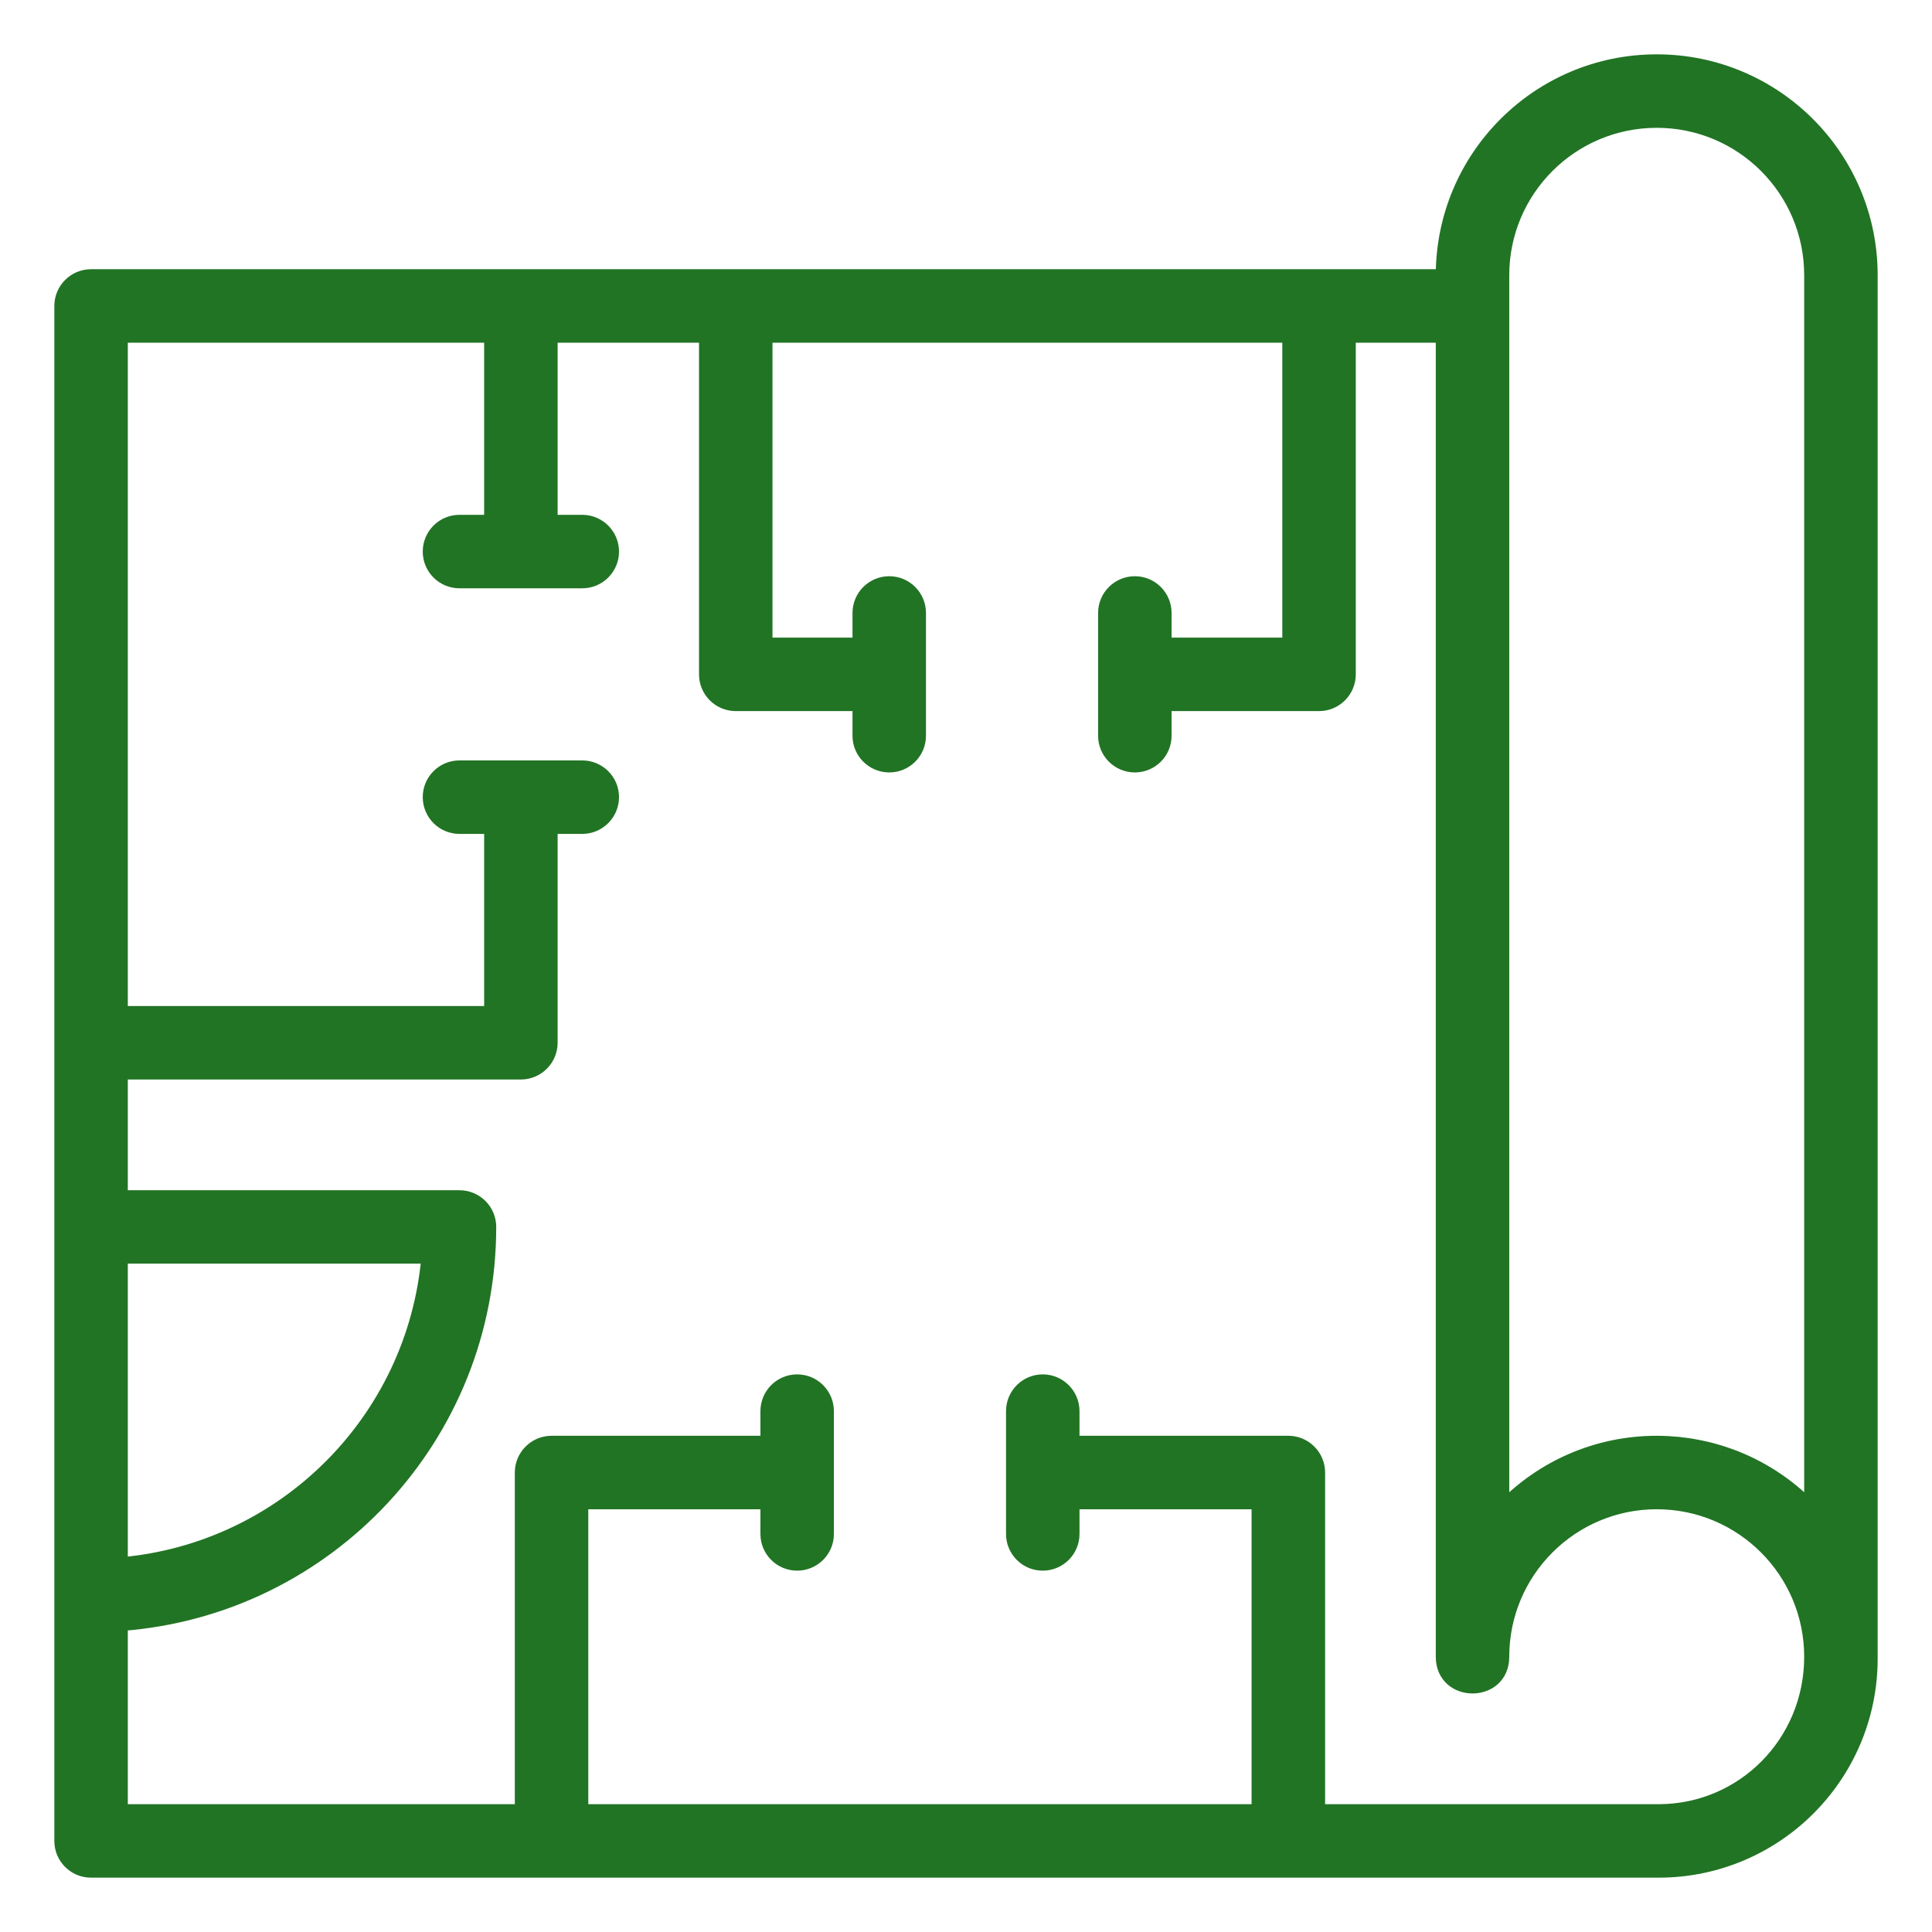 <svg width="32" height="32" viewBox="0 0 32 32" fill="none" xmlns="http://www.w3.org/2000/svg">
<path fill-rule="evenodd" clip-rule="evenodd" d="M27.441 1C29.407 1 31 2.593 31 4.559V27.441L31 27.446L31 27.451L31 27.461L31 27.471C31 29.42 29.42 31 27.471 31H21.339H9.136H1.508C1.228 31 1 30.772 1 30.492V26.424V20.322V17.271V5.068C1 4.787 1.228 4.559 1.508 4.559H8.627H12.186H21.847H23.881C23.881 2.593 25.475 1 27.441 1ZM27.441 2.017C26.036 2.017 24.898 3.155 24.898 4.559H24.898V5.068V24.95C25.544 24.29 26.445 23.881 27.441 23.881C27.503 23.881 27.564 23.883 27.625 23.886C27.638 23.887 27.651 23.888 27.664 23.889L27.69 23.891C27.729 23.894 27.768 23.896 27.807 23.9C27.825 23.902 27.843 23.904 27.861 23.907L27.889 23.91L27.916 23.914C27.939 23.916 27.962 23.919 27.986 23.923C28.008 23.926 28.03 23.93 28.052 23.935L28.081 23.94C28.108 23.945 28.135 23.949 28.162 23.954C28.19 23.96 28.219 23.967 28.247 23.974L28.27 23.98C28.291 23.985 28.313 23.989 28.334 23.994C28.376 24.005 28.418 24.018 28.46 24.03L28.479 24.036L28.49 24.039L28.502 24.042C28.551 24.058 28.599 24.075 28.648 24.092C28.654 24.094 28.66 24.096 28.666 24.098C29.168 24.282 29.616 24.575 29.983 24.95V4.559C29.983 3.155 28.845 2.017 27.441 2.017ZM2.017 20.831H7.079C6.838 23.516 4.703 25.651 2.017 25.893V20.831ZM21.848 29.983H27.471C28.858 29.983 29.983 28.858 29.983 27.441C29.983 26.037 28.845 24.898 27.441 24.898C26.037 24.898 24.898 26.037 24.898 27.441C24.898 28.119 23.881 28.119 23.881 27.441V5.576H22.356V11.169C22.356 11.45 22.128 11.678 21.848 11.678H19.305V12.186C19.305 12.467 19.078 12.694 18.797 12.694C18.516 12.694 18.288 12.467 18.288 12.186V10.153C18.288 9.872 18.516 9.644 18.797 9.644C19.078 9.644 19.305 9.872 19.305 10.153V10.661H21.339V5.576H12.695V10.661H14.22V10.153C14.22 9.872 14.448 9.644 14.729 9.644C15.01 9.644 15.237 9.872 15.237 10.153V12.186C15.237 12.467 15.01 12.694 14.729 12.694C14.448 12.694 14.22 12.467 14.22 12.186V11.678H12.187C11.906 11.678 11.678 11.45 11.678 11.169V5.576H9.136V8.627H9.644C9.925 8.627 10.153 8.855 10.153 9.136C10.153 9.416 9.925 9.644 9.644 9.644H7.61C7.329 9.644 7.102 9.416 7.102 9.136C7.102 8.855 7.329 8.627 7.61 8.627H8.119V5.576H2.017V16.763H8.119V13.712H7.61C7.329 13.712 7.102 13.484 7.102 13.203C7.102 12.922 7.329 12.695 7.61 12.695H9.644C9.925 12.695 10.153 12.922 10.153 13.203C10.153 13.484 9.925 13.712 9.644 13.712H9.136V17.271C9.136 17.552 8.908 17.78 8.627 17.78H2.017V19.814H7.61C7.891 19.814 8.119 20.041 8.119 20.322C8.119 23.805 5.432 26.654 2.017 26.913V29.983H8.627V24.39C8.627 24.109 8.855 23.881 9.136 23.881H12.695V23.373C12.695 23.092 12.922 22.864 13.203 22.864C13.484 22.864 13.712 23.092 13.712 23.373V25.407C13.712 25.688 13.484 25.915 13.203 25.915C12.922 25.915 12.695 25.688 12.695 25.407V24.898H9.644V29.983H20.831V24.898H17.78V25.407C17.78 25.688 17.552 25.915 17.271 25.915C16.99 25.915 16.763 25.688 16.763 25.407V23.373C16.763 23.092 16.99 22.864 17.271 22.864C17.552 22.864 17.78 23.092 17.78 23.373V23.881H21.339C21.62 23.881 21.848 24.109 21.848 24.39V29.983Z" fill="#217424"/>
<path d="M31 27.441L31.1 27.445V27.441H31ZM31 27.446L31.1 27.451L31.1 27.451L31 27.446ZM31 27.451L30.899 27.446L30.9 27.453L31 27.451ZM31 27.461L30.9 27.463V27.463L31 27.461ZM31 27.471H31.1L31.1 27.469L31 27.471ZM23.881 4.559V4.659H23.981V4.559H23.881ZM24.898 4.559H24.798V4.659H24.898V4.559ZM24.898 4.559H24.998V4.459H24.898V4.559ZM24.898 24.95H24.798V25.194L24.97 25.02L24.898 24.95ZM27.625 23.886L27.63 23.786L27.63 23.786L27.625 23.886ZM27.664 23.889L27.656 23.988L27.656 23.989L27.664 23.889ZM27.69 23.891L27.682 23.991L27.683 23.991L27.69 23.891ZM27.807 23.9L27.797 23.999L27.797 23.999L27.807 23.9ZM27.861 23.907L27.847 24.006L27.848 24.006L27.861 23.907ZM27.889 23.91L27.876 24.009L27.877 24.01L27.889 23.91ZM27.916 23.914L27.903 24.013L27.904 24.013L27.916 23.914ZM27.986 23.923L28.001 23.824L28.001 23.824L27.986 23.923ZM28.052 23.935L28.034 24.033L28.034 24.033L28.052 23.935ZM28.081 23.94L28.063 24.038L28.063 24.038L28.081 23.94ZM28.162 23.954L28.182 23.857L28.182 23.857L28.162 23.954ZM28.247 23.974L28.224 24.071L28.224 24.071L28.247 23.974ZM28.27 23.98L28.247 24.077L28.247 24.077L28.27 23.98ZM28.334 23.994L28.308 24.091L28.309 24.091L28.334 23.994ZM28.46 24.03L28.431 24.126L28.433 24.127L28.46 24.03ZM28.479 24.036L28.451 24.132L28.452 24.132L28.479 24.036ZM28.49 24.039L28.519 23.943L28.517 23.943L28.49 24.039ZM28.502 24.042L28.532 23.947L28.53 23.947L28.502 24.042ZM28.648 24.092L28.682 23.998L28.682 23.998L28.648 24.092ZM28.666 24.098L28.7 24.004L28.7 24.004L28.666 24.098ZM29.983 24.95L29.912 25.02L30.083 25.195V24.95H29.983ZM7.079 20.831L7.179 20.84L7.188 20.73H7.079V20.831ZM2.017 20.831V20.73H1.917V20.831H2.017ZM2.017 25.893H1.917V26.002L2.026 25.992L2.017 25.893ZM21.848 29.983H21.747V30.083H21.848V29.983ZM29.983 27.441L30.083 27.441V27.441H29.983ZM23.881 5.576H23.981V5.476H23.881V5.576ZM22.356 5.576V5.476H22.256V5.576H22.356ZM19.305 11.678V11.578H19.205V11.678H19.305ZM19.305 10.661H19.205V10.761H19.305V10.661ZM21.339 10.661V10.761H21.439V10.661H21.339ZM21.339 5.576H21.439V5.476H21.339V5.576ZM12.695 5.576V5.476H12.595V5.576H12.695ZM12.695 10.661H12.595V10.761H12.695V10.661ZM14.22 10.661V10.761H14.32V10.661H14.22ZM14.22 11.678H14.32V11.578H14.22V11.678ZM11.678 5.576H11.778V5.476H11.678V5.576ZM9.136 5.576V5.476H9.036V5.576H9.136ZM9.136 8.627H9.036V8.727H9.136V8.627ZM8.119 8.627V8.727H8.219V8.627H8.119ZM8.119 5.576H8.219V5.476H8.119V5.576ZM2.017 5.576V5.476H1.917V5.576H2.017ZM2.017 16.763H1.917V16.863H2.017V16.763ZM8.119 16.763V16.863H8.219V16.763H8.119ZM8.119 13.712H8.219V13.612H8.119V13.712ZM9.136 13.712V13.612H9.036V13.712H9.136ZM2.017 17.78V17.68H1.917V17.78H2.017ZM2.017 19.814H1.917V19.914H2.017V19.814ZM2.017 26.913L2.009 26.813L1.917 26.82V26.913H2.017ZM2.017 29.983H1.917V30.083H2.017V29.983ZM8.627 29.983V30.083H8.727V29.983H8.627ZM12.695 23.881V23.981H12.795V23.881H12.695ZM12.695 24.898H12.795V24.798H12.695V24.898ZM9.644 24.898V24.798H9.544V24.898H9.644ZM9.644 29.983H9.544V30.083H9.644V29.983ZM20.831 29.983V30.083H20.93V29.983H20.831ZM20.831 24.898H20.93V24.798H20.831V24.898ZM17.78 24.898V24.798H17.68V24.898H17.78ZM17.78 23.881H17.68V23.981H17.78V23.881ZM31.1 4.559C31.1 2.538 29.462 0.9 27.441 0.9V1.1C29.351 1.1 30.9 2.649 30.9 4.559H31.1ZM31.1 27.441V4.559H30.9V27.441H31.1ZM31.1 27.451L31.1 27.445L30.9 27.436L30.9 27.442L31.1 27.451ZM31.099 27.456L31.1 27.451L30.9 27.442L30.9 27.446L31.099 27.456ZM31.1 27.459L31.099 27.449L30.9 27.453L30.9 27.463L31.1 27.459ZM31.1 27.469L31.1 27.459L30.9 27.463L30.9 27.474L31.1 27.469ZM27.471 31.1C29.475 31.1 31.1 29.475 31.1 27.471H30.9C30.9 29.365 29.365 30.9 27.471 30.9V31.1ZM21.339 31.1H27.471V30.9H21.339V31.1ZM9.136 31.1H21.339V30.9H9.136V31.1ZM1.508 31.1H9.136V30.9H1.508V31.1ZM0.9 30.492C0.9 30.828 1.172 31.1 1.508 31.1V30.9C1.283 30.9 1.1 30.717 1.1 30.492H0.9ZM0.9 26.424V30.492H1.1V26.424H0.9ZM0.9 20.322V26.424H1.1V20.322H0.9ZM0.9 17.271V20.322H1.1V17.271H0.9ZM0.9 5.068V17.271H1.1V5.068H0.9ZM1.508 4.459C1.172 4.459 0.9 4.732 0.9 5.068H1.1C1.1 4.842 1.283 4.659 1.508 4.659V4.459ZM8.627 4.459H1.508V4.659H8.627V4.459ZM12.186 4.459H8.627V4.659H12.186V4.459ZM21.847 4.459H12.186V4.659H21.847V4.459ZM23.881 4.459H21.847V4.659H23.881V4.459ZM27.441 0.9C25.42 0.9 23.781 2.538 23.781 4.559H23.981C23.981 2.649 25.53 1.1 27.441 1.1V0.9ZM24.998 4.559C24.998 3.21 26.092 2.117 27.441 2.117V1.917C25.981 1.917 24.798 3.1 24.798 4.559H24.998ZM24.898 4.459H24.898V4.659H24.898V4.459ZM24.998 5.068V4.559H24.798V5.068H24.998ZM24.998 24.95V5.068H24.798V24.95H24.998ZM27.441 23.781C26.417 23.781 25.491 24.202 24.827 24.88L24.97 25.02C25.598 24.379 26.473 23.981 27.441 23.981V23.781ZM27.63 23.786C27.567 23.783 27.504 23.781 27.441 23.781V23.981C27.501 23.981 27.561 23.983 27.62 23.986L27.63 23.786ZM27.673 23.789C27.66 23.788 27.645 23.787 27.63 23.786L27.62 23.986C27.631 23.986 27.643 23.987 27.656 23.988L27.673 23.789ZM27.698 23.791L27.672 23.789L27.656 23.989L27.682 23.991L27.698 23.791ZM27.817 23.8C27.776 23.796 27.735 23.794 27.697 23.791L27.683 23.991C27.723 23.994 27.76 23.996 27.797 23.999L27.817 23.8ZM27.874 23.808C27.857 23.805 27.837 23.802 27.817 23.8L27.797 23.999C27.813 24.001 27.829 24.003 27.847 24.006L27.874 23.808ZM27.902 23.811L27.874 23.808L27.848 24.006L27.876 24.009L27.902 23.811ZM27.928 23.814L27.901 23.811L27.877 24.01L27.903 24.013L27.928 23.814ZM28.001 23.824C27.976 23.82 27.951 23.817 27.927 23.814L27.904 24.013C27.927 24.016 27.949 24.018 27.971 24.022L28.001 23.824ZM28.071 23.836C28.049 23.832 28.025 23.828 28.001 23.824L27.971 24.022C27.991 24.025 28.011 24.029 28.034 24.033L28.071 23.836ZM28.099 23.842L28.07 23.836L28.034 24.033L28.063 24.038L28.099 23.842ZM28.182 23.857C28.154 23.851 28.122 23.846 28.099 23.841L28.063 24.038C28.093 24.044 28.116 24.047 28.141 24.052L28.182 23.857ZM28.271 23.877C28.243 23.87 28.212 23.863 28.182 23.857L28.141 24.052C28.168 24.058 28.195 24.064 28.224 24.071L28.271 23.877ZM28.294 23.882L28.271 23.877L28.224 24.071L28.247 24.077L28.294 23.882ZM28.359 23.898C28.337 23.892 28.309 23.886 28.294 23.882L28.247 24.077C28.273 24.083 28.288 24.086 28.308 24.091L28.359 23.898ZM28.489 23.935C28.447 23.922 28.403 23.909 28.359 23.898L28.309 24.091C28.349 24.102 28.389 24.114 28.431 24.126L28.489 23.935ZM28.506 23.94L28.488 23.934L28.433 24.127L28.451 24.132L28.506 23.94ZM28.517 23.943L28.506 23.94L28.452 24.132L28.463 24.135L28.517 23.943ZM28.53 23.947L28.519 23.943L28.462 24.135L28.473 24.138L28.53 23.947ZM28.682 23.998C28.633 23.98 28.583 23.963 28.532 23.947L28.472 24.138C28.519 24.153 28.566 24.169 28.614 24.186L28.682 23.998ZM28.7 24.004C28.696 24.003 28.691 24.001 28.689 24C28.685 23.999 28.683 23.998 28.682 23.998L28.614 24.186C28.618 24.188 28.622 24.189 28.625 24.19C28.628 24.191 28.63 24.192 28.632 24.192L28.7 24.004ZM30.055 24.88C29.677 24.495 29.216 24.193 28.7 24.004L28.631 24.192C29.119 24.371 29.555 24.656 29.912 25.02L30.055 24.88ZM29.883 4.559V24.95H30.083V4.559H29.883ZM27.441 2.117C28.79 2.117 29.883 3.21 29.883 4.559H30.083C30.083 3.1 28.9 1.917 27.441 1.917V2.117ZM7.079 20.73H2.017V20.93H7.079V20.73ZM2.026 25.992C4.76 25.746 6.933 23.573 7.179 20.84L6.979 20.822C6.742 23.459 4.645 25.556 2.008 25.793L2.026 25.992ZM1.917 20.831V25.893H2.117V20.831H1.917ZM27.471 29.883H21.848V30.083H27.471V29.883ZM29.883 27.441C29.883 28.804 28.802 29.883 27.471 29.883V30.083C28.914 30.083 30.083 28.913 30.083 27.441L29.883 27.441ZM27.441 24.998C28.79 24.998 29.883 26.092 29.883 27.441H30.083C30.083 25.981 28.9 24.798 27.441 24.798V24.998ZM24.998 27.441C24.998 26.092 26.092 24.998 27.441 24.998V24.798C25.981 24.798 24.798 25.981 24.798 27.441H24.998ZM23.781 27.441C23.781 27.637 23.856 27.792 23.974 27.897C24.09 28 24.241 28.049 24.39 28.049C24.538 28.049 24.69 28 24.806 27.897C24.924 27.792 24.998 27.637 24.998 27.441H24.798C24.798 27.583 24.746 27.683 24.673 27.747C24.598 27.814 24.496 27.849 24.39 27.849C24.284 27.849 24.181 27.814 24.107 27.747C24.034 27.683 23.981 27.583 23.981 27.441H23.781ZM23.781 5.576V27.441H23.981V5.576H23.781ZM22.356 5.676H23.881V5.476H22.356V5.676ZM22.456 11.169V5.576H22.256V11.169H22.456ZM21.848 11.778C22.183 11.778 22.456 11.506 22.456 11.169H22.256C22.256 11.395 22.073 11.578 21.848 11.578V11.778ZM19.305 11.778H21.848V11.578H19.305V11.778ZM19.405 12.186V11.678H19.205V12.186H19.405ZM18.797 12.794C19.133 12.794 19.405 12.522 19.405 12.186H19.205C19.205 12.412 19.022 12.594 18.797 12.594V12.794ZM18.188 12.186C18.188 12.522 18.461 12.794 18.797 12.794V12.594C18.571 12.594 18.388 12.412 18.388 12.186H18.188ZM18.188 10.153V12.186H18.388V10.153H18.188ZM18.797 9.544C18.461 9.544 18.188 9.817 18.188 10.153H18.388C18.388 9.927 18.571 9.744 18.797 9.744V9.544ZM19.405 10.153C19.405 9.817 19.133 9.544 18.797 9.544V9.744C19.022 9.744 19.205 9.927 19.205 10.153H19.405ZM19.405 10.661V10.153H19.205V10.661H19.405ZM21.339 10.561H19.305V10.761H21.339V10.561ZM21.239 5.576V10.661H21.439V5.576H21.239ZM12.695 5.676H21.339V5.476H12.695V5.676ZM12.795 10.661V5.576H12.595V10.661H12.795ZM14.22 10.561H12.695V10.761H14.22V10.561ZM14.12 10.153V10.661H14.32V10.153H14.12ZM14.729 9.544C14.393 9.544 14.12 9.817 14.12 10.153H14.32C14.32 9.927 14.503 9.744 14.729 9.744V9.544ZM15.337 10.153C15.337 9.817 15.065 9.544 14.729 9.544V9.744C14.954 9.744 15.137 9.927 15.137 10.153H15.337ZM15.337 12.186V10.153H15.137V12.186H15.337ZM14.729 12.794C15.065 12.794 15.337 12.522 15.337 12.186H15.137C15.137 12.412 14.954 12.594 14.729 12.594V12.794ZM14.12 12.186C14.12 12.522 14.393 12.794 14.729 12.794V12.594C14.503 12.594 14.32 12.412 14.32 12.186H14.12ZM14.12 11.678V12.186H14.32V11.678H14.12ZM12.187 11.778H14.22V11.578H12.187V11.778ZM11.578 11.169C11.578 11.506 11.85 11.778 12.187 11.778V11.578C11.961 11.578 11.778 11.395 11.778 11.169H11.578ZM11.578 5.576V11.169H11.778V5.576H11.578ZM9.136 5.676H11.678V5.476H9.136V5.676ZM9.236 8.627V5.576H9.036V8.627H9.236ZM9.644 8.527H9.136V8.727H9.644V8.527ZM10.253 9.136C10.253 8.8 9.98 8.527 9.644 8.527V8.727C9.87 8.727 10.053 8.91 10.053 9.136H10.253ZM9.644 9.744C9.98 9.744 10.253 9.472 10.253 9.136H10.053C10.053 9.361 9.87 9.544 9.644 9.544V9.744ZM7.61 9.744H9.644V9.544H7.61V9.744ZM7.002 9.136C7.002 9.472 7.274 9.744 7.61 9.744V9.544C7.385 9.544 7.202 9.361 7.202 9.136H7.002ZM7.61 8.527C7.274 8.527 7.002 8.8 7.002 9.136H7.202C7.202 8.91 7.385 8.727 7.61 8.727V8.527ZM8.119 8.527H7.61V8.727H8.119V8.527ZM8.019 5.576V8.627H8.219V5.576H8.019ZM2.017 5.676H8.119V5.476H2.017V5.676ZM2.117 16.763V5.576H1.917V16.763H2.117ZM8.119 16.663H2.017V16.863H8.119V16.663ZM8.019 13.712V16.763H8.219V13.712H8.019ZM7.61 13.812H8.119V13.612H7.61V13.812ZM7.002 13.203C7.002 13.539 7.274 13.812 7.61 13.812V13.612C7.385 13.612 7.202 13.429 7.202 13.203H7.002ZM7.61 12.595C7.274 12.595 7.002 12.867 7.002 13.203H7.202C7.202 12.978 7.385 12.795 7.61 12.795V12.595ZM9.644 12.595H7.61V12.795H9.644V12.595ZM10.253 13.203C10.253 12.867 9.98 12.595 9.644 12.595V12.795C9.87 12.795 10.053 12.978 10.053 13.203H10.253ZM9.644 13.812C9.98 13.812 10.253 13.539 10.253 13.203H10.053C10.053 13.429 9.87 13.612 9.644 13.612V13.812ZM9.136 13.812H9.644V13.612H9.136V13.812ZM9.236 17.271V13.712H9.036V17.271H9.236ZM8.627 17.88C8.963 17.88 9.236 17.607 9.236 17.271H9.036C9.036 17.497 8.853 17.68 8.627 17.68V17.88ZM2.017 17.88H8.627V17.68H2.017V17.88ZM2.117 19.814V17.78H1.917V19.814H2.117ZM7.61 19.714H2.017V19.914H7.61V19.714ZM8.219 20.322C8.219 19.986 7.946 19.714 7.61 19.714V19.914C7.836 19.914 8.019 20.096 8.019 20.322H8.219ZM2.025 27.013C5.492 26.75 8.219 23.857 8.219 20.322H8.019C8.019 23.752 5.373 26.558 2.009 26.813L2.025 27.013ZM2.117 29.983V26.913H1.917V29.983H2.117ZM8.627 29.883H2.017V30.083H8.627V29.883ZM8.527 24.39V29.983H8.727V24.39H8.527ZM9.136 23.781C8.8 23.781 8.527 24.054 8.527 24.39H8.727C8.727 24.164 8.91 23.981 9.136 23.981V23.781ZM12.695 23.781H9.136V23.981H12.695V23.781ZM12.595 23.373V23.881H12.795V23.373H12.595ZM13.203 22.764C12.867 22.764 12.595 23.037 12.595 23.373H12.795C12.795 23.147 12.978 22.964 13.203 22.964V22.764ZM13.812 23.373C13.812 23.037 13.539 22.764 13.203 22.764V22.964C13.429 22.964 13.612 23.147 13.612 23.373H13.812ZM13.812 25.407V23.373H13.612V25.407H13.812ZM13.203 26.015C13.539 26.015 13.812 25.743 13.812 25.407H13.612C13.612 25.632 13.429 25.815 13.203 25.815V26.015ZM12.595 25.407C12.595 25.743 12.867 26.015 13.203 26.015V25.815C12.978 25.815 12.795 25.632 12.795 25.407H12.595ZM12.595 24.898V25.407H12.795V24.898H12.595ZM9.644 24.998H12.695V24.798H9.644V24.998ZM9.744 29.983V24.898H9.544V29.983H9.744ZM20.831 29.883H9.644V30.083H20.831V29.883ZM20.73 24.898V29.983H20.93V24.898H20.73ZM17.78 24.998H20.831V24.798H17.78V24.998ZM17.88 25.407V24.898H17.68V25.407H17.88ZM17.271 26.015C17.607 26.015 17.88 25.743 17.88 25.407H17.68C17.68 25.632 17.497 25.815 17.271 25.815V26.015ZM16.663 25.407C16.663 25.743 16.935 26.015 17.271 26.015V25.815C17.046 25.815 16.863 25.632 16.863 25.407H16.663ZM16.663 23.373V25.407H16.863V23.373H16.663ZM17.271 22.764C16.935 22.764 16.663 23.037 16.663 23.373H16.863C16.863 23.147 17.046 22.964 17.271 22.964V22.764ZM17.88 23.373C17.88 23.037 17.607 22.764 17.271 22.764V22.964C17.497 22.964 17.68 23.147 17.68 23.373H17.88ZM17.88 23.881V23.373H17.68V23.881H17.88ZM21.339 23.781H17.78V23.981H21.339V23.781ZM21.948 24.39C21.948 24.054 21.675 23.781 21.339 23.781V23.981C21.565 23.981 21.747 24.164 21.747 24.39H21.948ZM21.948 29.983V24.39H21.747V29.983H21.948Z" fill="#217424"/>
</svg>
